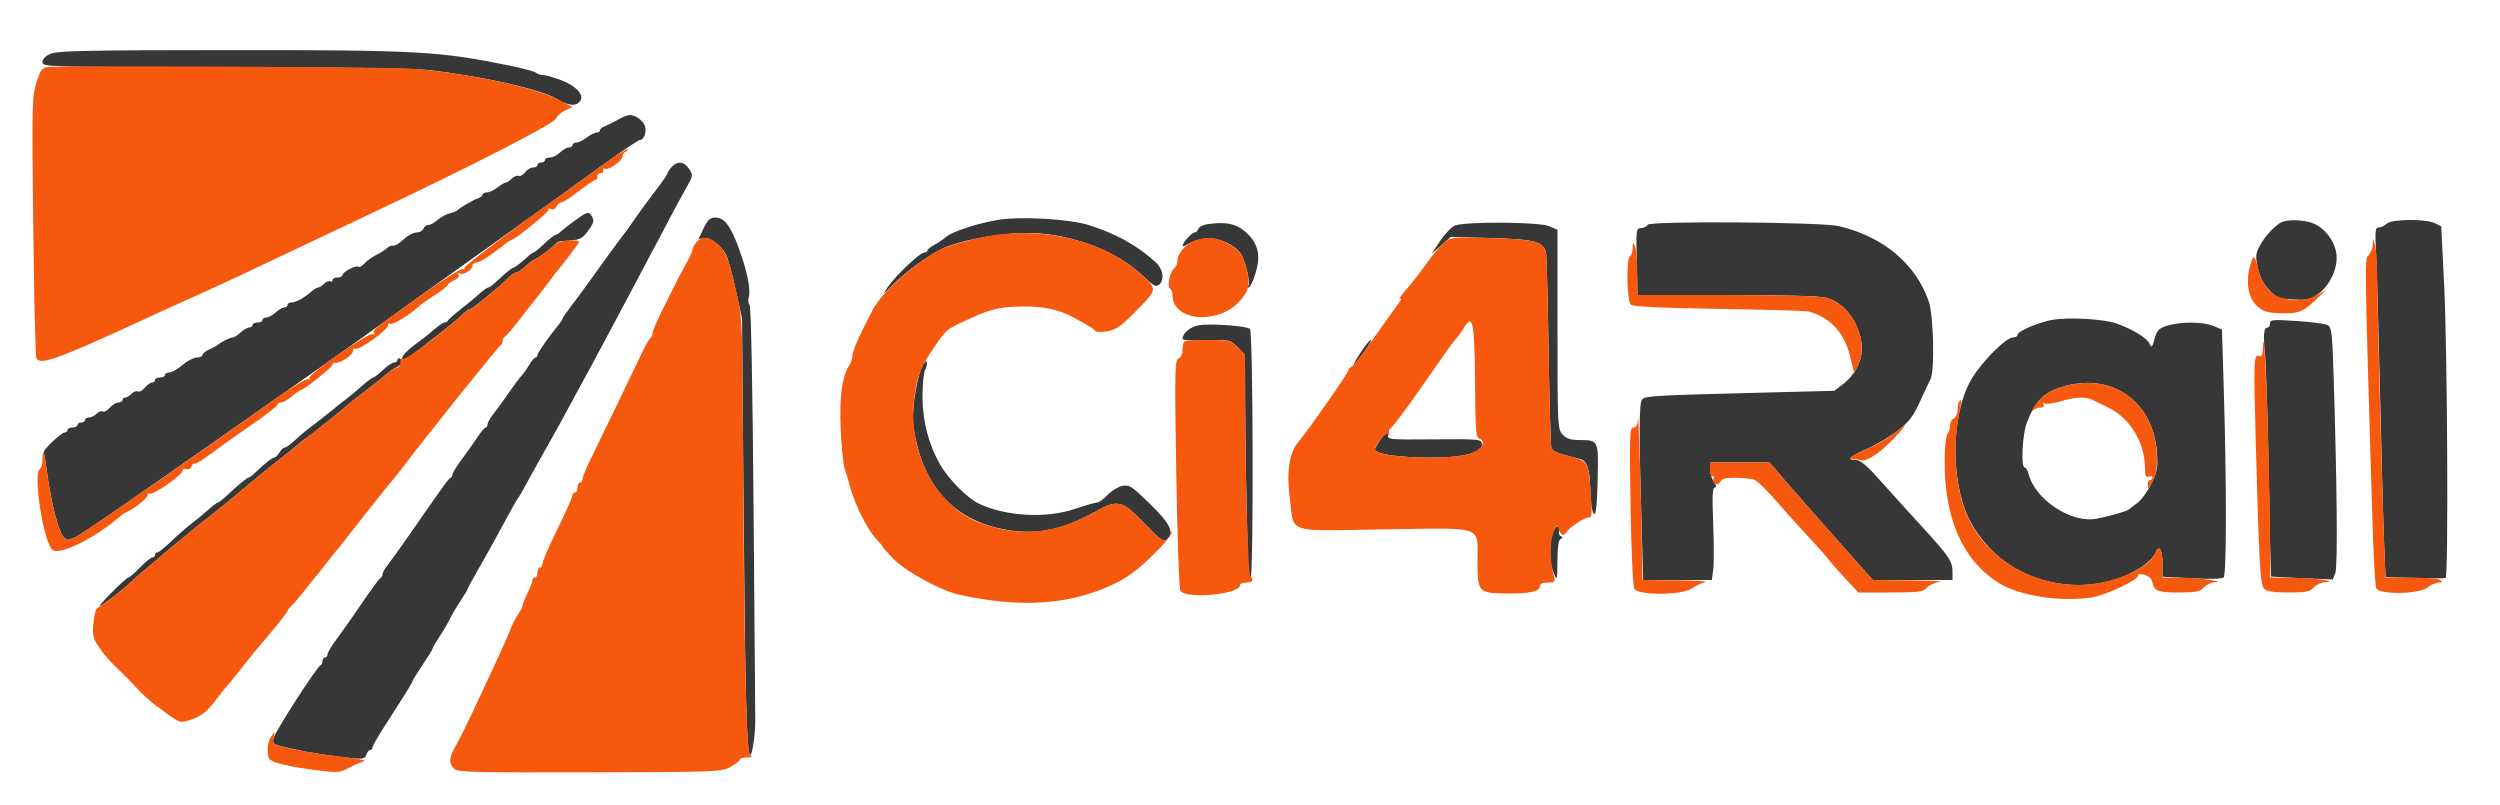 <svg xmlns="http://www.w3.org/2000/svg" width="1000" height="322" viewBox="0 0 1000 322" version="1.1"><path d="M 20.250 21.491 C 18.170 22.395, 17 23.609, 17 24.862 C 17 26.789, 18.177 26.822, 88.750 26.851 C 132.839 26.870, 164.355 27.295, 170.500 27.956 C 191.807 30.247, 215.951 35.609, 222.660 39.541 C 227.428 42.335, 230.221 42.644, 231.944 40.567 C 233.933 38.171, 230.535 34.344, 224.372 32.038 C 221.376 30.917, 218.132 30, 217.162 30 C 216.193 30, 214.972 29.600, 214.450 29.110 C 213.927 28.621, 209 27.300, 203.500 26.173 C 175.728 20.487, 166.776 19.999, 91 20.041 C 35.118 20.072, 22.941 20.321, 20.250 21.491 M 247 47.960 C 245.075 49.036, 242.713 50.213, 241.750 50.575 C 240.787 50.937, 240 51.631, 240 52.117 C 240 52.602, 239.386 53, 238.635 53 C 237.884 53, 236.126 53.900, 234.727 55 C 233.329 56.100, 231.468 57, 230.592 57 C 229.717 57, 229 57.450, 229 58 C 229 58.550, 228.325 59, 227.500 59 C 226.675 59, 225.100 59.900, 224 61 C 222.900 62.100, 221.100 63, 220 63 C 218.900 63, 218 63.450, 218 64 C 218 64.550, 217.325 65, 216.500 65 C 215.675 65, 215 65.450, 215 66 C 215 66.550, 214.199 67, 213.221 67 C 212.242 67, 210.822 67.859, 210.066 68.909 C 209.309 69.959, 208.142 70.608, 207.474 70.352 C 206.805 70.095, 205.557 70.586, 204.700 71.442 C 203.844 72.299, 202.773 73.010, 202.321 73.022 C 201.870 73.034, 200.375 73.924, 199 75 C 197.625 76.076, 195.713 76.966, 194.750 76.978 C 193.787 76.990, 193 77.398, 193 77.883 C 193 78.369, 192.213 79.016, 191.250 79.322 C 189.352 79.924, 183.810 83.131, 183 84.096 C 182.725 84.424, 181.345 84.974, 179.934 85.319 C 178.523 85.664, 176.317 86.858, 175.031 87.973 C 173.746 89.088, 172.074 90, 171.316 90 C 170.557 90, 169.678 90.675, 169.362 91.500 C 169.045 92.325, 167.776 93, 166.541 93 C 165.307 93, 162.970 94.268, 161.349 95.817 C 159.728 97.366, 157.913 98.471, 157.317 98.272 C 156.720 98.073, 155.617 98.493, 154.866 99.205 C 154.115 99.917, 152.150 101.172, 150.500 101.993 C 148.850 102.814, 146.710 104.349, 145.744 105.403 C 144.778 106.458, 143.708 107.041, 143.367 106.700 C 142.546 105.879, 137 108.776, 137 110.026 C 137 110.562, 136.100 111, 135 111 C 133.900 111, 133 111.477, 133 112.059 C 133 112.641, 132.586 112.862, 132.081 112.550 C 131.575 112.237, 130.482 112.661, 129.652 113.491 C 128.822 114.321, 127.746 115, 127.260 115 C 126.774 115, 125.482 115.787, 124.388 116.750 C 121.576 119.224, 118.284 121, 116.514 121 C 115.681 121, 115 121.450, 115 122 C 115 122.550, 114.410 123, 113.689 123 C 112.967 123, 111.411 123.900, 110.230 125 C 109.050 126.100, 107.390 127, 106.542 127 C 105.694 127, 105 127.450, 105 128 C 105 128.550, 104.100 129, 103 129 C 101.900 129, 101 129.450, 101 130 C 101 130.550, 100.410 131, 99.689 131 C 98.967 131, 97.411 131.900, 96.230 133 C 95.050 134.100, 93.609 135, 93.028 135 C 91.985 135, 87.968 137.013, 87 138.020 C 86.725 138.307, 85.263 139.084, 83.750 139.749 C 82.237 140.413, 81 141.417, 81 141.979 C 81 142.540, 79.987 143.001, 78.750 143.002 C 77.513 143.004, 74.925 144.353, 73 146 C 71.075 147.647, 68.713 148.996, 67.750 148.998 C 66.787 148.999, 66 149.450, 66 150 C 66 150.550, 65.100 151, 64 151 C 62.900 151, 62 151.450, 62 152 C 62 152.550, 61.490 153, 60.867 153 C 60.244 153, 58.918 153.941, 57.920 155.092 C 56.923 156.242, 55.669 156.913, 55.134 156.583 C 54.599 156.252, 53.482 156.661, 52.652 157.491 C 51.822 158.321, 50.661 159, 50.071 159 C 49.482 159, 49 159.450, 49 160 C 49 160.550, 48.265 161, 47.367 161 C 46.469 161, 44.918 161.941, 43.920 163.092 C 42.923 164.242, 41.669 164.913, 41.134 164.583 C 40.599 164.252, 39.482 164.661, 38.652 165.491 C 37.822 166.321, 36.436 167, 35.571 167 C 34.707 167, 34 167.450, 34 168 C 34 168.550, 33.325 169, 32.500 169 C 31.675 169, 31 169.450, 31 170 C 31 170.550, 30.100 171, 29 171 C 27.900 171, 27 171.450, 27 172 C 27 172.550, 26.490 173, 25.867 173 C 24.491 173, 16.974 180.148, 17.483 180.972 C 17.681 181.293, 18.357 185.369, 18.984 190.028 C 20.505 201.334, 23.514 212.942, 25.417 214.845 C 26.809 216.237, 27.285 216.235, 30.251 214.820 C 33.245 213.392, 62.242 193.297, 123 150.544 C 135.375 141.837, 147.750 133.053, 150.500 131.025 C 153.250 128.998, 170.238 116.800, 188.251 103.919 C 224.884 77.724, 225.926 76.977, 242.866 64.750 C 249.533 59.938, 255.425 56, 255.959 56 C 257.624 56, 258.805 52.609, 257.938 50.315 C 257.091 48.072, 254.148 45.999, 251.816 46.002 C 251.092 46.002, 248.925 46.884, 247 47.960 M 268.655 66.829 C 267.745 67.835, 267 68.972, 267 69.357 C 267 69.742, 264.839 72.857, 262.197 76.279 C 259.555 79.700, 255.863 84.740, 253.992 87.477 C 252.122 90.215, 250.026 93.140, 249.336 93.977 C 248.050 95.537, 240.056 106.486, 235.210 113.324 C 233.719 115.427, 230.813 119.351, 228.750 122.044 C 226.688 124.738, 225 127.174, 225 127.459 C 225 127.744, 224.354 128.770, 223.565 129.739 C 219.321 134.949, 215 141.139, 215 142.009 C 215 142.554, 214.647 143, 214.216 143 C 213.784 143, 212.643 144.334, 211.681 145.964 C 210.718 147.594, 209.358 149.506, 208.660 150.214 C 207.962 150.921, 205.521 154.200, 203.236 157.500 C 200.951 160.800, 198.174 164.625, 197.063 166 C 195.953 167.375, 195.034 169.063, 195.022 169.750 C 195.010 170.438, 194.662 171.003, 194.250 171.007 C 193.838 171.011, 192.402 172.698, 191.060 174.757 C 189.717 176.816, 186.905 180.792, 184.810 183.592 C 182.714 186.393, 181 189.168, 181 189.759 C 181 190.350, 180.633 190.983, 180.184 191.167 C 179.379 191.496, 177.660 193.873, 164.037 213.500 C 160.220 219, 156.185 224.625, 155.070 226 C 153.956 227.375, 153.034 229.025, 153.022 229.667 C 153.010 230.308, 152.639 230.983, 152.197 231.167 C 151.756 231.350, 148.496 235.775, 144.953 241 C 141.411 246.225, 136.824 252.750, 134.760 255.500 C 132.697 258.250, 131.007 261.063, 131.004 261.750 C 131.002 262.438, 130.550 263, 130 263 C 129.450 263, 129 263.637, 129 264.417 C 129 265.196, 128.627 265.983, 128.171 266.167 C 126.710 266.754, 110.171 292.400, 109.496 295.124 C 108.864 297.679, 109.040 297.792, 116.173 299.403 C 123.733 301.111, 132.986 302.556, 141.223 303.314 C 145.184 303.678, 146.041 303.446, 146.540 301.874 C 146.867 300.843, 147.554 300, 148.067 300 C 148.580 300, 149 299.545, 149 298.988 C 149 298.431, 150.951 294.944, 153.336 291.238 C 163.048 276.148, 165 273.005, 165 272.461 C 165 272.147, 166.800 269.240, 169 266 C 171.200 262.760, 173 259.829, 173 259.485 C 173 259.141, 174.251 256.979, 175.781 254.680 C 177.310 252.381, 179.209 249.150, 180 247.500 C 180.791 245.850, 182.690 242.619, 184.219 240.320 C 185.749 238.021, 187 235.919, 187 235.649 C 187 235.379, 189.297 231.185, 192.104 226.329 C 194.911 221.473, 199.235 213.675, 201.714 209 C 204.192 204.325, 206.633 199.988, 207.138 199.363 C 207.644 198.738, 209.095 196.263, 210.365 193.863 C 211.634 191.463, 214.596 186.125, 216.948 182 C 219.299 177.875, 222.448 172.250, 223.944 169.500 C 234.875 149.415, 240.077 139.782, 245.273 130 C 247.464 125.875, 250.932 119.350, 252.978 115.500 C 255.024 111.650, 258.479 105.125, 260.656 101 C 262.832 96.875, 265.220 92.375, 265.962 91 C 266.705 89.625, 267.734 87.651, 268.250 86.613 C 268.766 85.575, 270.091 83.100, 271.194 81.113 C 272.297 79.126, 274.123 75.838, 275.252 73.807 C 277.196 70.309, 277.216 69.978, 275.629 67.557 C 273.660 64.551, 270.970 64.270, 268.655 66.829 M 229.947 88.230 C 227.501 90.007, 224.905 92.032, 224.179 92.730 C 223.452 93.429, 222.533 94, 222.137 94 C 221.741 94, 219.747 95.575, 217.706 97.500 C 215.665 99.425, 213.739 101, 213.426 101 C 213.113 101, 212.265 101.563, 211.540 102.250 C 209.181 104.489, 205.988 107, 205.500 107 C 204.911 107, 201.526 109.749, 198.420 112.750 C 197.139 113.987, 195.733 115.002, 195.295 115.005 C 194.858 115.007, 193.137 116.245, 191.472 117.755 C 189.806 119.265, 186.431 122.058, 183.972 123.963 C 181.512 125.868, 179.350 127.780, 179.167 128.213 C 178.983 128.646, 178.426 129, 177.928 129 C 177.123 129, 175.172 130.396, 171.638 133.500 C 171.012 134.050, 168.376 136.075, 165.781 138 C 163.185 139.925, 161.048 142.089, 161.031 142.809 C 161.014 143.529, 160.550 143.840, 160 143.500 C 159.450 143.160, 159 143.359, 159 143.941 C 159 144.523, 158.392 145, 157.648 145 C 156.905 145, 154.884 146.350, 153.157 148 C 151.431 149.650, 149.677 151.010, 149.259 151.023 C 148.842 151.036, 146.881 152.498, 144.903 154.273 C 142.924 156.048, 139.815 158.625, 137.994 160 C 136.173 161.375, 134.181 162.950, 133.567 163.500 C 132.571 164.392, 125.733 169.761, 122.139 172.473 C 121.390 173.038, 119.443 174.738, 117.812 176.250 C 116.181 177.763, 114.435 179, 113.932 179 C 113.429 179, 112.455 179.900, 111.768 181 C 111.081 182.100, 110.182 183, 109.771 183 C 108.939 183, 105.958 185.332, 102.420 188.750 C 101.139 189.988, 99.851 191, 99.557 191 C 98.868 191, 95.613 193.652, 91.271 197.750 C 89.378 199.537, 87.529 201.002, 87.164 201.005 C 86.799 201.007, 85.150 202.245, 83.500 203.755 C 81.850 205.265, 78.925 207.679, 77 209.119 C 75.075 210.560, 71.330 213.822, 68.679 216.369 C 66.027 218.916, 63.439 221, 62.929 221 C 62.418 221, 62 221.450, 62 222 C 62 222.550, 61.515 223, 60.922 223 C 60.328 223, 58.114 224.800, 56 227 C 53.886 229.200, 51.784 231.017, 51.328 231.037 C 50.873 231.057, 47.800 233.808, 44.500 237.151 C 41.200 240.494, 39.175 242.882, 40 242.459 C 41.783 241.545, 50.073 235.139, 51.500 233.573 C 52.979 231.950, 76.781 211.991, 82 207.997 C 86.551 204.515, 92.336 199.796, 101.001 192.500 C 103.613 190.300, 108.620 186.257, 112.125 183.515 C 115.631 180.774, 118.725 178.275, 119 177.962 C 119.275 177.650, 121.300 176.079, 123.500 174.470 C 126.939 171.957, 135.999 164.672, 139.632 161.500 C 140.261 160.950, 143.142 158.700, 146.033 156.500 C 148.923 154.300, 152.745 151.262, 154.526 149.750 C 156.307 148.238, 158.042 147, 158.382 147 C 158.722 147, 159.838 146.213, 160.863 145.250 C 161.887 144.287, 167.146 140.125, 172.550 136 C 177.953 131.875, 183.469 127.375, 184.807 126 C 186.146 124.625, 187.558 123.586, 187.945 123.691 C 188.607 123.872, 199.080 115.337, 203.535 110.987 C 204.655 109.894, 206.009 109, 206.545 109 C 207.082 109, 208.734 107.875, 210.217 106.500 C 211.699 105.125, 213.187 104, 213.523 104 C 214.320 104, 221.295 98.799, 222.197 97.532 C 222.581 96.993, 223.706 96.505, 224.697 96.447 C 232.100 96.016, 232.573 95.831, 235.220 92.341 C 237.352 89.530, 237.722 88.350, 236.935 86.878 C 235.596 84.376, 235.129 84.466, 229.947 88.230 M 281.441 91.349 L 279.381 95.650 281.463 95.252 C 283.945 94.777, 288.498 98.127, 290.415 101.838 C 291.171 103.302, 292.920 109.675, 294.302 116 L 296.814 127.500 297.426 202.500 C 298.047 278.669, 298.668 302, 300.074 302 C 300.929 302, 302.155 293.566, 302.108 288 C 302.092 286.075, 301.787 248.050, 301.430 203.500 C 301.036 154.260, 300.409 122.267, 299.833 121.905 C 299.311 121.578, 299.182 120.123, 299.546 118.673 C 300.337 115.520, 298.741 107.970, 295.343 98.796 C 292.174 90.238, 289.647 86.993, 286.177 87.024 C 284.018 87.043, 283.101 87.880, 281.441 91.349 M 399.315 87.940 C 391.505 89.184, 380.720 92.688, 378.484 94.708 C 377.393 95.693, 375.262 97.139, 373.750 97.919 C 372.238 98.699, 371 99.712, 371 100.169 C 371 100.626, 370.407 101, 369.682 101 C 367.961 101, 357.980 110.513, 354.994 115 C 352.875 118.184, 353.067 118.089, 357.126 113.948 C 362.671 108.290, 373.189 100.823, 378.525 98.755 C 387.555 95.258, 403.854 92.723, 413.890 93.257 C 430.414 94.136, 447.283 100.823, 457.328 110.476 C 461.224 114.220, 462.430 114.888, 463.578 113.935 C 465.919 111.993, 465.278 107.627, 462.250 104.880 C 454.767 98.094, 446.406 93.453, 435.500 90.032 C 427.694 87.583, 408.518 86.474, 399.315 87.940 M 913 88.716 C 910.459 89.661, 906.032 94.313, 903.968 98.207 C 902.240 101.467, 902.137 102.541, 903.114 107.095 C 903.844 110.502, 905.340 113.492, 907.485 115.832 C 910.452 119.069, 911.318 119.424, 917.122 119.782 C 922.552 120.117, 924.010 119.828, 926.932 117.838 C 931.935 114.429, 935.376 106.994, 934.538 101.402 C 933.764 96.245, 929.991 91.312, 925.329 89.364 C 922.058 87.997, 915.814 87.669, 913 88.716 M 954.643 89.500 C 953.818 90.325, 952.412 91, 951.518 91 C 950.084 91, 949.957 92.268, 950.441 101.750 C 950.742 107.662, 951.450 132.750, 952.015 157.500 C 952.579 182.250, 953.301 208.875, 953.620 216.666 L 954.200 230.833 965.850 231.204 C 972.257 231.408, 977.837 231.419, 978.250 231.229 C 979.416 230.690, 978.964 140.273, 977.663 114.028 L 976.500 90.556 974 89.293 C 970.361 87.454, 956.541 87.602, 954.643 89.500 M 482.691 89.722 C 481.146 89.954, 479.635 90.787, 479.334 91.572 C 479.033 92.357, 478.344 93, 477.803 93 C 476.730 93, 473.087 97.028, 473.033 98.273 C 473.015 98.698, 474.012 98.383, 475.250 97.574 C 476.488 96.764, 479.386 95.800, 481.690 95.432 C 486.606 94.648, 493.360 97.451, 496.275 101.485 C 498.079 103.983, 500.219 112.837, 499.356 114.234 C 499.095 114.655, 499.112 115, 499.394 115 C 500.422 115, 502.855 108.396, 503.245 104.548 C 503.688 100.179, 502.232 96.503, 498.776 93.265 C 494.699 89.446, 490.573 88.537, 482.691 89.722 M 581.976 90.220 C 580.587 90.774, 577.923 93.539, 576.055 96.364 L 572.659 101.500 576.506 98.126 L 580.353 94.752 596.623 95.226 C 614.132 95.737, 617.491 96.667, 618.421 101.263 C 618.670 102.493, 619.133 120.239, 619.448 140.698 C 619.764 161.157, 620.271 178.544, 620.575 179.336 C 620.879 180.128, 623.237 181.324, 625.814 181.995 C 628.391 182.665, 631.313 183.429, 632.307 183.692 C 634.791 184.350, 635.982 188.001, 636.100 195.315 C 636.155 198.717, 636.513 202.625, 636.896 204 C 638.125 208.413, 638.838 204.037, 639.091 190.520 C 639.362 176.099, 639.332 176.040, 631.789 176.015 C 628.243 176.004, 626.574 175.459, 625.039 173.811 C 623.058 171.685, 623 170.494, 623 131.760 L 623 91.898 619.532 90.449 C 615.439 88.739, 586.135 88.560, 581.976 90.220 M 659 89.930 C 659 90.442, 657.987 91.005, 656.750 91.180 C 654.276 91.532, 654.377 90.606, 654.795 109 L 655 118 690.750 118.006 C 713.366 118.009, 727.969 118.411, 730.500 119.099 C 737.676 121.050, 743.420 128.492, 744.644 137.422 C 745.417 143.062, 742.408 149.688, 737.306 153.580 L 733.713 156.320 702.107 157.129 C 661.594 158.165, 658.241 158.359, 656.853 159.747 C 655.594 161.006, 655.543 173.216, 656.642 210.250 L 657.288 232 671.012 232 L 684.737 232 685.296 227.829 C 685.604 225.535, 685.594 217.210, 685.275 209.329 C 684.835 198.468, 684.987 195, 685.904 195 C 686.746 195, 686.640 194.325, 685.557 192.777 C 684.701 191.555, 684 189.305, 684 187.777 L 684 185 695.894 185 L 707.788 185 714.144 192.384 C 717.640 196.445, 726.937 207.020, 734.805 215.884 L 749.110 232 765.055 232 L 781 232 781 228.934 C 781 224.493, 779.780 222.655, 769.098 211 C 763.805 205.225, 756.170 196.787, 752.131 192.250 C 746.799 186.259, 744.133 184, 742.394 184 C 738.390 184, 739.723 182.645, 746.777 179.548 C 750.475 177.924, 755.999 174.665, 759.053 172.305 C 763.554 168.827, 765.237 166.638, 767.930 160.757 C 769.758 156.766, 771.695 152.641, 772.234 151.591 C 773.956 148.241, 773.422 126.140, 771.484 120.523 C 766.306 105.519, 753.297 94.643, 735.509 90.447 C 728.442 88.780, 659 88.311, 659 89.930 M 820.871 127.955 C 815.155 128.998, 807 132.519, 807 133.944 C 807 134.525, 806.162 135, 805.137 135 C 802.381 135, 792.783 144.623, 788.679 151.500 C 782.636 161.627, 780.531 179.148, 783.496 194.644 C 785.426 204.728, 788.884 211.681, 795.555 218.886 C 810.726 235.272, 837.611 238.885, 856.272 227.044 C 858.896 225.379, 861.483 222.861, 862.020 221.448 C 863.511 217.527, 865 219.505, 865 225.406 L 865 230.694 876.725 231.322 C 884.237 231.725, 888.818 231.583, 889.475 230.926 C 890.640 229.763, 890.657 193.350, 889.511 155.654 L 888.786 131.809 885.425 130.404 C 881.259 128.664, 872.288 128.589, 866.956 130.250 C 863.495 131.328, 862.793 132.049, 861.846 135.500 C 860.883 139.008, 860.635 139.254, 859.832 137.498 C 858.792 135.225, 853.289 131.821, 846.858 129.473 C 841.709 127.593, 827.427 126.758, 820.871 127.955 M 908 129.353 C 908 130.259, 907.598 131, 907.107 131 C 905.472 131, 905.231 133.469, 906.022 142.146 C 906.453 146.877, 907.130 168.692, 907.526 190.624 C 907.922 212.556, 908.304 230.552, 908.373 230.616 C 908.443 230.681, 914.039 230.977, 920.810 231.275 L 933.119 231.817 934.138 229.158 C 935.122 226.594, 934.827 194.114, 933.413 149.242 C 932.905 133.125, 932.629 130.872, 931.061 130.033 C 930.083 129.509, 924.495 128.772, 918.642 128.393 C 909.148 127.780, 908 127.883, 908 129.353 M 479.639 130.094 C 476.197 130.653, 473.109 133.180, 473.030 135.500 C 473.008 136.120, 476.605 136.379, 482.506 136.181 C 491.915 135.866, 492.048 135.894, 495.008 138.854 L 498 141.846 498.068 162.173 C 498.106 173.353, 498.325 189.700, 498.555 198.500 C 498.786 207.300, 499.042 218.466, 499.125 223.313 C 499.219 228.852, 499.626 231.774, 500.221 231.179 C 501.483 229.917, 501.257 132.857, 499.988 131.588 C 498.770 130.370, 484.423 129.316, 479.639 130.094 M 544.171 141.126 C 542.340 143.925, 541.225 145.979, 541.692 145.690 C 543.153 144.787, 549.168 135.999, 548.312 136.018 C 547.865 136.028, 546.002 138.326, 544.171 141.126 M 368.465 147.500 C 367.498 149.700, 366.255 155.337, 365.703 160.027 C 364.873 167.080, 364.995 169.880, 366.409 176.235 C 371.042 197.060, 383.694 209.149, 404 212.154 C 415.427 213.844, 425.325 211.721, 437.601 204.944 C 447.290 199.596, 448.704 199.920, 457.980 209.616 C 463.818 215.718, 465.421 216.896, 466.578 215.935 C 469.902 213.177, 468.266 209.605, 459.989 201.551 C 452.677 194.435, 451.708 193.808, 448.896 194.371 C 447.201 194.710, 444.551 196.340, 443.006 197.994 C 441.461 199.647, 439.591 201.003, 438.849 201.007 C 438.107 201.011, 434.194 202.136, 430.154 203.507 C 418.450 207.479, 402.403 206.607, 391.435 201.402 C 387.082 199.337, 379.537 191.773, 376.273 186.203 C 371.541 178.129, 369 168.525, 369 158.719 C 369 153.851, 369.479 148.973, 370.065 147.879 C 370.651 146.784, 370.926 145.352, 370.676 144.695 C 370.427 144.038, 369.432 145.300, 368.465 147.500 M 825.951 154.434 C 817.769 156.693, 814.235 160.081, 810.757 169 C 808.917 173.717, 808.279 187, 809.892 187 C 810.382 187, 811.075 188.162, 811.431 189.583 C 814.031 199.941, 828.749 209.543, 838.814 207.447 C 844.967 206.165, 850.564 204.552, 851.500 203.791 C 852.050 203.344, 853.710 202.072, 855.188 200.965 C 856.667 199.858, 859.089 196.474, 860.570 193.446 C 862.934 188.614, 863.204 187.090, 862.768 181.008 C 861.324 160.824, 845.136 149.139, 825.951 154.434 M 552.551 175.344 C 551.148 177.184, 550 179.172, 550 179.762 C 550 183.163, 581.148 184.359, 588.768 181.250 C 592.005 179.929, 592.988 179.019, 592.778 177.539 C 592.512 175.664, 591.675 175.585, 573.648 175.733 C 555.431 175.883, 554.813 175.823, 555.304 173.944 C 556.015 171.228, 555.485 171.498, 552.551 175.344 M 621.097 213.150 C 619.559 217.563, 619.732 225.152, 621.461 229.135 C 622.900 232.450, 622.922 232.378, 622.961 224.333 C 622.987 218.811, 623.405 215.978, 624.250 215.583 C 625.201 215.140, 625.214 214.865, 624.306 214.435 C 623.650 214.125, 623.343 213.270, 623.624 212.537 C 623.906 211.803, 623.700 210.932, 623.166 210.602 C 622.632 210.272, 621.701 211.419, 621.097 213.150" stroke="none" fill="#373737" fill-rule="evenodd"/><path d="M 19.485 26.796 C 16.761 27.063, 16.289 27.658, 14.589 32.979 C 12.815 38.533, 12.741 41.778, 13.293 90.193 C 13.615 118.422, 14.171 142.283, 14.530 143.216 C 15.715 146.306, 22.964 143.731, 56 128.482 C 63.975 124.801, 74.325 120.095, 79 118.023 C 83.675 115.951, 92 112.115, 97.500 109.498 C 112.950 102.145, 128.738 94.669, 149.500 84.875 C 188.784 66.342, 221.479 49.547, 222.413 47.422 C 222.915 46.279, 224.599 44.781, 226.154 44.092 L 228.982 42.840 223.438 39.882 C 214.231 34.969, 185.397 28.930, 164 27.434 C 154.699 26.784, 25.428 26.213, 19.485 26.796 M 240.991 66.091 C 235.771 69.910, 229.700 74.300, 227.500 75.848 C 207.113 90.187, 185.552 106.371, 185.775 107.167 C 185.926 107.707, 185.631 107.890, 185.119 107.574 C 184.608 107.258, 177.734 111.573, 169.845 117.163 C 149.122 131.847, 148.898 132.025, 149.636 133.220 C 150.038 133.870, 149.845 134.022, 149.159 133.598 C 147.694 132.693, 122.864 149.971, 123.696 151.317 C 124.033 151.863, 123.811 152.002, 123.203 151.626 C 122.595 151.250, 115.888 155.383, 108.299 160.810 C 79.066 181.714, 33.385 213.326, 30.247 214.822 C 27.284 216.235, 26.809 216.237, 25.417 214.845 C 23.512 212.941, 20.504 201.331, 18.980 190.002 C 17.773 181.031, 17 178.600, 17 183.774 C 17 185.484, 16.550 187.160, 16 187.500 C 12.985 189.364, 17.584 218.069, 21.225 220.106 C 24.476 221.925, 38.027 215.156, 47.500 206.981 C 48.600 206.031, 49.950 205.085, 50.500 204.877 C 53.273 203.831, 58.977 199.338, 58.988 198.191 C 58.994 197.471, 59.412 197.137, 59.916 197.448 C 61.148 198.209, 73 189.959, 73 188.340 C 73 187.619, 73.649 187.312, 74.492 187.635 C 75.342 187.961, 76.247 187.521, 76.596 186.609 C 76.934 185.731, 77.523 185.205, 77.905 185.441 C 78.287 185.678, 81.278 183.844, 84.550 181.367 C 87.823 178.889, 95.112 173.699, 100.750 169.834 C 106.388 165.969, 111 162.400, 111 161.903 C 111 161.406, 111.640 161, 112.423 161 C 113.206 161, 115.184 159.875, 116.818 158.500 C 118.452 157.125, 120.056 156, 120.383 156 C 121.533 156, 133 146.846, 133 145.928 C 133 145.418, 133.338 145.053, 133.750 145.118 C 136.253 145.514, 141.758 141.709, 141.262 139.927 C 141.131 139.457, 141.581 139.267, 142.262 139.505 C 143.930 140.088, 155.572 131.617, 155.225 130.073 C 155.074 129.401, 155.449 129.159, 156.058 129.536 C 157.024 130.133, 164.342 125.662, 167.658 122.449 C 168.296 121.831, 171.108 119.856, 173.908 118.059 C 176.709 116.262, 179 114.461, 179 114.056 C 179 113.652, 180.150 112.797, 181.556 112.156 C 183.083 111.461, 183.827 110.528, 183.402 109.841 C 182.972 109.145, 183.131 108.963, 183.805 109.379 C 185.197 110.240, 189 107.956, 189 106.259 C 189 105.567, 189.787 105, 190.750 104.999 C 191.713 104.999, 195.079 102.974, 198.231 100.499 C 201.384 98.025, 204.199 96, 204.488 96 C 205.855 96, 219.875 84.606, 219.418 83.867 C 219.131 83.403, 219.591 83.289, 220.440 83.615 C 221.349 83.964, 222.236 83.549, 222.599 82.604 C 222.937 81.722, 223.762 81, 224.432 81 C 225.102 81, 228.258 78.975, 231.446 76.500 C 234.633 74.025, 237.636 72, 238.120 72 C 238.604 72, 239 71.325, 239 70.500 C 239 69.675, 239.563 69.112, 240.250 69.250 C 240.938 69.388, 241.376 68.904, 241.225 68.176 C 241.074 67.447, 241.415 67.138, 241.982 67.489 C 243.313 68.312, 249 64.282, 249 62.515 C 249 61.774, 249.563 60.966, 250.250 60.720 C 250.938 60.475, 251.271 60.021, 250.991 59.711 C 250.711 59.401, 246.211 62.273, 240.991 66.091 M 392.500 95.002 C 387.550 96.087, 381.475 97.718, 379 98.628 C 369.686 102.049, 353.273 115.886, 349.137 123.803 C 343.905 133.816, 341 140.357, 341 142.121 C 341 143.193, 340.376 145.067, 339.613 146.285 C 336.767 150.827, 335.710 158.981, 336.292 171.907 C 336.603 178.833, 337.312 185.850, 337.867 187.500 C 338.423 189.150, 339.431 192.525, 340.109 195 C 341.969 201.796, 346.866 211.645, 350.111 215.118 C 351.700 216.820, 353 218.405, 353 218.642 C 353 218.879, 354.913 221.035, 357.250 223.434 C 362.211 228.524, 376.315 236.267, 383.500 237.844 C 408.494 243.331, 427.847 242.006, 445.629 233.588 C 450.813 231.134, 455.005 228.023, 460.990 222.189 C 465.823 217.479, 469.002 213.615, 468.690 212.833 C 468.311 211.885, 468.135 211.970, 468.079 213.128 C 468.036 214.023, 467.360 215.286, 466.578 215.935 C 465.421 216.896, 463.818 215.718, 457.980 209.616 C 448.704 199.920, 447.290 199.596, 437.601 204.944 C 421.637 213.756, 407.602 215, 391.715 209.011 C 375.141 202.763, 363.729 182.163, 365.483 161.658 C 366.320 151.864, 367.891 147.368, 373.180 139.619 C 378.562 131.734, 378.375 131.899, 386 128.327 C 396.013 123.636, 399.780 122.696, 408.987 122.594 C 417.559 122.499, 423.601 123.822, 429.613 127.110 C 436.178 130.699, 437.520 131.527, 438.126 132.359 C 438.471 132.831, 440.622 132.902, 442.908 132.516 C 446.216 131.957, 448.305 130.564, 453.154 125.684 C 463.052 115.725, 462.997 115.924, 457.327 110.476 C 442.462 96.191, 415.953 89.864, 392.500 95.002 M 278.655 96.829 C 277.745 97.835, 277 99.171, 277 99.798 C 277 100.426, 276.031 102.640, 274.846 104.720 C 273.661 106.799, 271.918 110.075, 270.972 112 C 270.025 113.925, 267.395 119.171, 265.126 123.659 C 262.856 128.146, 261 132.496, 261 133.325 C 261 134.155, 260.646 134.983, 260.213 135.167 C 259.781 135.350, 258.151 138.200, 256.592 141.500 C 253.259 148.555, 240.049 175.927, 235.893 184.390 C 234.302 187.630, 233 190.893, 233 191.640 C 233 192.388, 232.550 193, 232 193 C 231.450 193, 231 193.900, 231 195 C 231 196.100, 230.550 197, 230 197 C 229.450 197, 229 197.524, 229 198.165 C 229 198.806, 226.300 204.842, 223 211.580 C 219.700 218.318, 217 224.543, 217 225.415 C 217 226.287, 216.550 227, 216 227 C 215.450 227, 215 227.900, 215 229 C 215 230.100, 214.550 231, 214 231 C 213.450 231, 213 231.472, 213 232.048 C 213 232.625, 212.100 234.959, 211 237.236 C 209.900 239.513, 209 241.784, 209 242.283 C 209 242.783, 208.179 244.386, 207.175 245.846 C 206.171 247.306, 204.761 250.075, 204.041 252 C 203.322 253.925, 200.951 259.325, 198.773 264 C 196.595 268.675, 193.554 275.200, 192.016 278.500 C 187.154 288.931, 183.983 295.390, 181.960 298.984 C 179.581 303.213, 179.491 305.348, 181.602 307.459 C 183.033 308.890, 188.794 309.047, 235.852 308.933 C 287.243 308.808, 288.590 308.756, 292.250 306.719 C 294.313 305.571, 296 304.265, 296 303.816 C 296 303.367, 297.238 302.993, 298.750 302.985 C 300.796 302.973, 301.131 302.736, 300.059 302.058 C 298.487 301.063, 297.597 260.716, 297.169 171.034 C 296.965 128.304, 296.917 127.372, 294.375 116.034 C 291.475 103.094, 290.211 100.098, 286.385 97.088 C 283.116 94.517, 280.817 94.440, 278.655 96.829 M 478.313 96.102 C 474.701 97.148, 471 101.283, 471 104.275 C 471 105.377, 470.381 106.779, 469.624 107.390 C 467.897 108.783, 466.735 114.718, 468.033 115.520 C 468.565 115.849, 469 117.007, 469 118.094 C 469 128.336, 486.846 130.093, 495.639 120.717 C 499.383 116.724, 500.005 114.411, 498.910 108.550 C 497.809 102.652, 495.517 99.533, 490.434 97.015 C 486.069 94.852, 483.345 94.647, 478.313 96.102 M 577.724 96.983 C 576.197 98.194, 573.173 101.731, 571.002 104.843 C 568.832 107.954, 565.131 112.727, 562.778 115.449 C 560.425 118.170, 559.175 119.993, 560 119.499 C 560.825 119.005, 560.344 120.153, 558.932 122.050 C 557.520 123.948, 553.125 130.094, 549.166 135.709 C 545.207 141.325, 541.332 146.275, 540.555 146.709 C 539.778 147.144, 539.223 147.814, 539.321 148.198 C 539.507 148.923, 523.099 172.409, 519.392 176.724 C 515.725 180.992, 514.549 188.521, 515.901 199.065 C 517.785 213.753, 513.577 212.338, 553.635 211.753 C 594.346 211.160, 591 210.015, 591 224.531 C 591 236.797, 591.387 237.245, 602.087 237.388 C 611.690 237.516, 616 236.615, 616 234.481 C 616 233.490, 617.031 233, 619.117 233 C 622.025 233, 622.185 232.817, 621.509 230.250 C 619.913 224.187, 619.842 216.373, 621.351 212.937 C 622.772 209.701, 622.901 209.632, 623.547 211.750 C 624.312 214.259, 625.495 214.634, 626.700 212.750 C 627.938 210.815, 633.742 207, 635.447 207 C 636.732 207, 636.889 205.771, 636.434 199.250 C 635.358 183.828, 635.780 184.515, 625.814 181.972 C 623.237 181.314, 620.879 180.128, 620.575 179.336 C 620.271 178.544, 619.764 161.157, 619.448 140.698 C 619.133 120.239, 618.670 102.493, 618.421 101.263 C 617.491 96.667, 614.130 95.736, 596.697 95.240 C 581.153 94.798, 580.388 94.869, 577.724 96.983 M 222.167 97.506 C 221.340 98.754, 214.357 104, 213.523 104 C 213.187 104, 211.699 105.125, 210.217 106.500 C 208.734 107.875, 207.082 109, 206.545 109 C 206.009 109, 204.655 109.894, 203.535 110.987 C 199.268 115.155, 188.621 123.875, 188.024 123.691 C 187.681 123.586, 186.073 124.756, 184.450 126.291 C 177.982 132.409, 162.426 143.981, 161.262 143.540 C 160.581 143.283, 160.072 143.393, 160.130 143.786 C 160.411 145.670, 159.894 147, 158.882 147 C 158.267 147, 156.307 148.238, 154.526 149.750 C 152.745 151.262, 148.923 154.300, 146.033 156.500 C 143.142 158.700, 140.261 160.950, 139.632 161.500 C 135.999 164.672, 126.939 171.957, 123.500 174.470 C 121.300 176.079, 119.275 177.650, 119 177.962 C 118.725 178.275, 115.631 180.774, 112.125 183.515 C 108.620 186.257, 103.613 190.300, 101.001 192.500 C 92.336 199.796, 86.551 204.515, 82 207.997 C 76.558 212.162, 52.903 232.021, 51.500 233.603 C 50.010 235.284, 40.222 242.759, 38.960 243.180 C 38.359 243.380, 37.644 246.113, 37.372 249.253 C 36.929 254.367, 37.185 255.407, 39.826 259.231 C 41.448 261.579, 44.513 265.113, 46.637 267.084 C 48.762 269.055, 51.912 272.205, 53.637 274.084 C 57.852 278.674, 60.514 280.976, 66.813 285.480 C 72.061 289.231, 72.177 289.262, 76.251 287.917 C 80.712 286.445, 83.035 284.528, 87.254 278.837 C 88.748 276.822, 90.546 274.572, 91.249 273.837 C 91.953 273.101, 94.097 270.475, 96.014 268 C 97.931 265.525, 100.454 262.375, 101.619 261 C 110.867 250.092, 115 244.964, 115 244.397 C 115 244.033, 115.800 243.007, 116.778 242.117 C 117.756 241.228, 120.107 238.475, 122.002 236 C 123.898 233.525, 125.697 231.275, 126 231 C 126.303 230.725, 128.103 228.475, 130 226 C 131.897 223.525, 133.685 221.275, 133.974 221 C 134.263 220.725, 136.069 218.475, 137.986 216 C 139.904 213.525, 142.020 210.825, 142.690 210 C 143.359 209.175, 146.199 205.575, 148.999 202 C 151.800 198.425, 155.308 194.067, 156.795 192.317 C 158.283 190.566, 160.954 187.191, 162.732 184.817 C 169.838 175.325, 199.419 138.479, 200.183 138.167 C 200.633 137.983, 201 137.233, 201 136.500 C 201 135.767, 201.338 135.017, 201.750 134.833 C 202.549 134.478, 205.901 130.491, 210 125.020 C 211.375 123.185, 212.950 121.192, 213.500 120.592 C 214.050 119.991, 216.524 116.800, 218.997 113.500 C 221.471 110.200, 223.721 107.275, 223.997 107 C 224.857 106.145, 230.587 98.568, 231.382 97.236 C 231.954 96.276, 231.014 96.035, 227.485 96.236 C 224.927 96.381, 222.534 96.953, 222.167 97.506 M 949.100 97.921 C 949.045 99.253, 948.302 101.114, 947.449 102.057 C 945.806 103.872, 945.766 101.049, 948.914 206.500 C 949.358 221.350, 950.056 234.287, 950.467 235.250 C 951.619 237.948, 967.478 237.755, 971 235 C 972.375 233.924, 974.400 233.028, 975.500 233.007 C 977.160 232.976, 977.245 232.804, 976 232 C 975.175 231.467, 969.934 231.024, 964.354 231.015 L 954.208 231 953.634 216.750 C 952.891 198.289, 950.996 125.726, 950.886 111.500 C 950.839 105.450, 950.440 99.375, 950 98 L 949.199 95.500 949.100 97.921 M 653.070 99.191 C 653.032 100.671, 652.550 102.160, 652 102.500 C 650.405 103.486, 650.733 120.534, 652.374 121.895 C 653.314 122.676, 664.437 123.197, 687.624 123.549 C 706.256 123.832, 722.400 124.310, 723.500 124.611 C 732.189 126.992, 737.816 133.142, 740.104 142.759 L 741.708 149.500 743.460 145.529 C 747.670 135.985, 740.757 121.888, 730.500 119.099 C 727.969 118.411, 713.366 118.009, 690.750 118.006 L 655 118 654.930 109.250 C 654.891 104.438, 654.473 99.600, 654 98.500 C 653.233 96.714, 653.133 96.788, 653.070 99.191 M 900.199 105.729 C 897.123 115.996, 900.999 124.528, 909 125.106 C 918.562 125.798, 920.740 125.192, 925.721 120.454 L 930.500 115.909 926.718 118.072 C 921.134 121.266, 912.179 120.504, 907.977 116.478 C 906.315 114.886, 904.469 111.764, 903.875 109.542 C 901.760 101.628, 901.507 101.365, 900.199 105.729 M 585.648 131.018 C 584.703 132.618, 583.352 134.506, 582.646 135.214 C 581.428 136.434, 579.799 138.706, 569.173 154 C 562.411 163.734, 556.594 171.458, 555.744 171.835 C 555.328 172.020, 555.285 172.652, 555.648 173.240 C 556.022 173.845, 555.841 174.020, 555.231 173.643 C 554.158 172.980, 550 177.891, 550 179.822 C 550 183.171, 581.258 184.324, 588.736 181.250 C 593.055 179.474, 594.492 176.510, 591.576 175.391 C 590.414 174.945, 590.131 171.158, 590.041 154.874 C 589.899 129.075, 589.161 125.071, 585.648 131.018 M 473.667 136.667 C 473.300 137.033, 473 138.560, 473 140.060 C 473 141.643, 472.325 143.045, 471.390 143.404 C 469.929 143.965, 469.847 148.182, 470.503 189.261 C 470.900 214.142, 471.640 235.287, 472.148 236.250 C 474.031 239.821, 496 237.796, 496 234.051 C 496 233.473, 497.125 233, 498.500 233 C 501.088 233, 501.657 232.094, 500.101 230.450 C 499.203 229.502, 498.079 190.575, 498.027 158.673 L 498 141.846 495.077 138.923 C 492.284 136.130, 491.758 136, 483.244 136 C 478.343 136, 474.033 136.300, 473.667 136.667 M 905.136 139.219 C 905.037 141.925, 904.626 142.794, 903.628 142.411 C 901.527 141.604, 901.421 144.105, 902.249 175 C 903.612 225.860, 904.069 233.926, 905.678 235.536 C 906.728 236.585, 909.485 237, 915.416 237 C 922.420 237, 923.968 236.693, 925.500 235 C 926.495 233.900, 928.478 232.947, 929.905 232.882 C 936.060 232.601, 926.244 231.233, 917.250 231.118 L 908 231 907.995 217.750 C 907.984 185.463, 905.720 123.280, 905.136 139.219 M 825.951 154.434 C 820.196 156.023, 817.017 158.108, 814.057 162.234 C 812.768 164.030, 812.318 164.938, 813.057 164.250 C 813.796 163.563, 815.237 163, 816.259 163 C 817.410 163, 817.846 162.560, 817.405 161.845 C 816.967 161.138, 817.130 160.962, 817.823 161.391 C 818.446 161.776, 821.297 161.395, 824.159 160.545 C 829.975 158.818, 834.170 158.584, 836.764 159.842 C 837.719 160.306, 840.671 161.736, 843.325 163.021 C 851.990 167.217, 858 177.129, 858 187.222 C 858 190.360, 858.321 191.091, 859.500 190.638 C 860.325 190.322, 861 190.499, 861 191.031 C 861 191.564, 860.550 192, 860 192 C 859.450 192, 859.036 193.012, 859.081 194.250 C 859.146 196.048, 859.555 195.696, 861.117 192.500 C 862.656 189.352, 862.992 186.971, 862.692 181.327 C 861.612 161.022, 845.311 149.090, 825.951 154.434 M 783.667 160.667 C 783.300 161.033, 783 162.560, 783 164.060 C 783 165.561, 782.326 167.045, 781.500 167.362 C 780.675 167.678, 780 168.986, 780 170.269 C 780 171.551, 779.533 173.067, 778.962 173.638 C 778.392 174.208, 777.899 178.911, 777.869 184.088 C 777.729 207.528, 785.031 224.070, 799.562 233.228 C 807.692 238.352, 824.350 240.911, 836.781 238.945 C 842.459 238.048, 855.639 231.804, 855.282 230.181 C 855.149 229.580, 856.133 229.476, 857.782 229.917 C 859.321 230.329, 860.655 231.480, 860.858 232.572 C 861.567 236.399, 863.007 237, 871.467 237 C 878.420 237, 879.970 236.691, 881.500 235 C 882.495 233.900, 884.478 232.944, 885.905 232.875 C 890.860 232.636, 879.586 231.149, 872.250 231.074 L 865 231 865 225.559 C 865 219.525, 863.525 217.490, 862.020 221.448 C 859.726 227.482, 843.931 234, 831.605 234 C 812.736 234, 795.355 223.645, 787.593 207.780 C 782.484 197.336, 780.849 181.521, 783.403 167.250 C 784.117 163.262, 784.618 160, 784.517 160 C 784.416 160, 784.033 160.300, 783.667 160.667 M 655.187 167.250 C 655.051 169.985, 654.556 171, 653.358 171 C 651.859 171, 651.760 173.736, 652.224 202.349 C 652.519 220.537, 653.155 234.455, 653.740 235.500 C 655.262 238.220, 672.639 238.150, 676.686 235.407 C 678.234 234.358, 680.625 233.216, 682 232.868 C 683.375 232.521, 678.313 232.183, 670.750 232.118 L 657 232 656.862 222.250 C 656.603 203.828, 655.374 163.502, 655.187 167.250 M 757.720 173.288 C 755.641 175.054, 750.810 177.850, 746.985 179.500 C 739.820 182.590, 738.718 183.478, 741.759 183.707 C 742.727 183.780, 743.964 183.948, 744.509 184.081 C 747.246 184.749, 754.110 179.635, 760.405 172.238 C 763.021 169.164, 762.189 169.489, 757.720 173.288 M 684 188.059 C 684 189.820, 684.419 190.859, 684.989 190.507 C 685.541 190.166, 685.731 190.537, 685.420 191.347 C 684.613 193.452, 687.080 194.608, 688.181 192.640 C 688.862 191.425, 690.446 191.026, 694.300 191.100 C 697.160 191.155, 700.444 191.492, 701.598 191.850 C 702.752 192.207, 706.798 196.100, 710.590 200.500 C 714.381 204.900, 720.039 211.200, 723.162 214.500 C 726.286 217.800, 729.890 221.848, 731.171 223.495 C 732.452 225.142, 735.714 228.855, 738.421 231.745 L 743.342 237 756.132 237 C 767.453 237, 769.128 236.780, 770.711 235.081 C 771.695 234.026, 774.075 232.973, 776 232.741 C 777.925 232.510, 772.662 232.248, 764.305 232.160 L 749.110 232 734.805 215.884 C 726.937 207.020, 717.640 196.445, 714.144 192.384 L 707.788 185 695.894 185 L 684 185 684 188.059 M 108.241 294.986 C 106.875 297.173, 106.614 301.891, 107.765 303.574 C 108.768 305.040, 115.717 306.706, 126.572 308.084 C 134.837 309.133, 135.949 309.070, 139.072 307.371 C 140.957 306.346, 143.400 305.232, 144.500 304.897 C 146.323 304.341, 146.279 304.239, 144 303.741 C 142.625 303.440, 137.450 302.729, 132.500 302.161 C 127.550 301.593, 120.203 300.367, 116.173 299.438 C 109.269 297.846, 108.881 297.611, 109.442 295.374 C 110.169 292.480, 109.867 292.382, 108.241 294.986" stroke="none" fill="#f6590d" fill-rule="evenodd"/></svg>